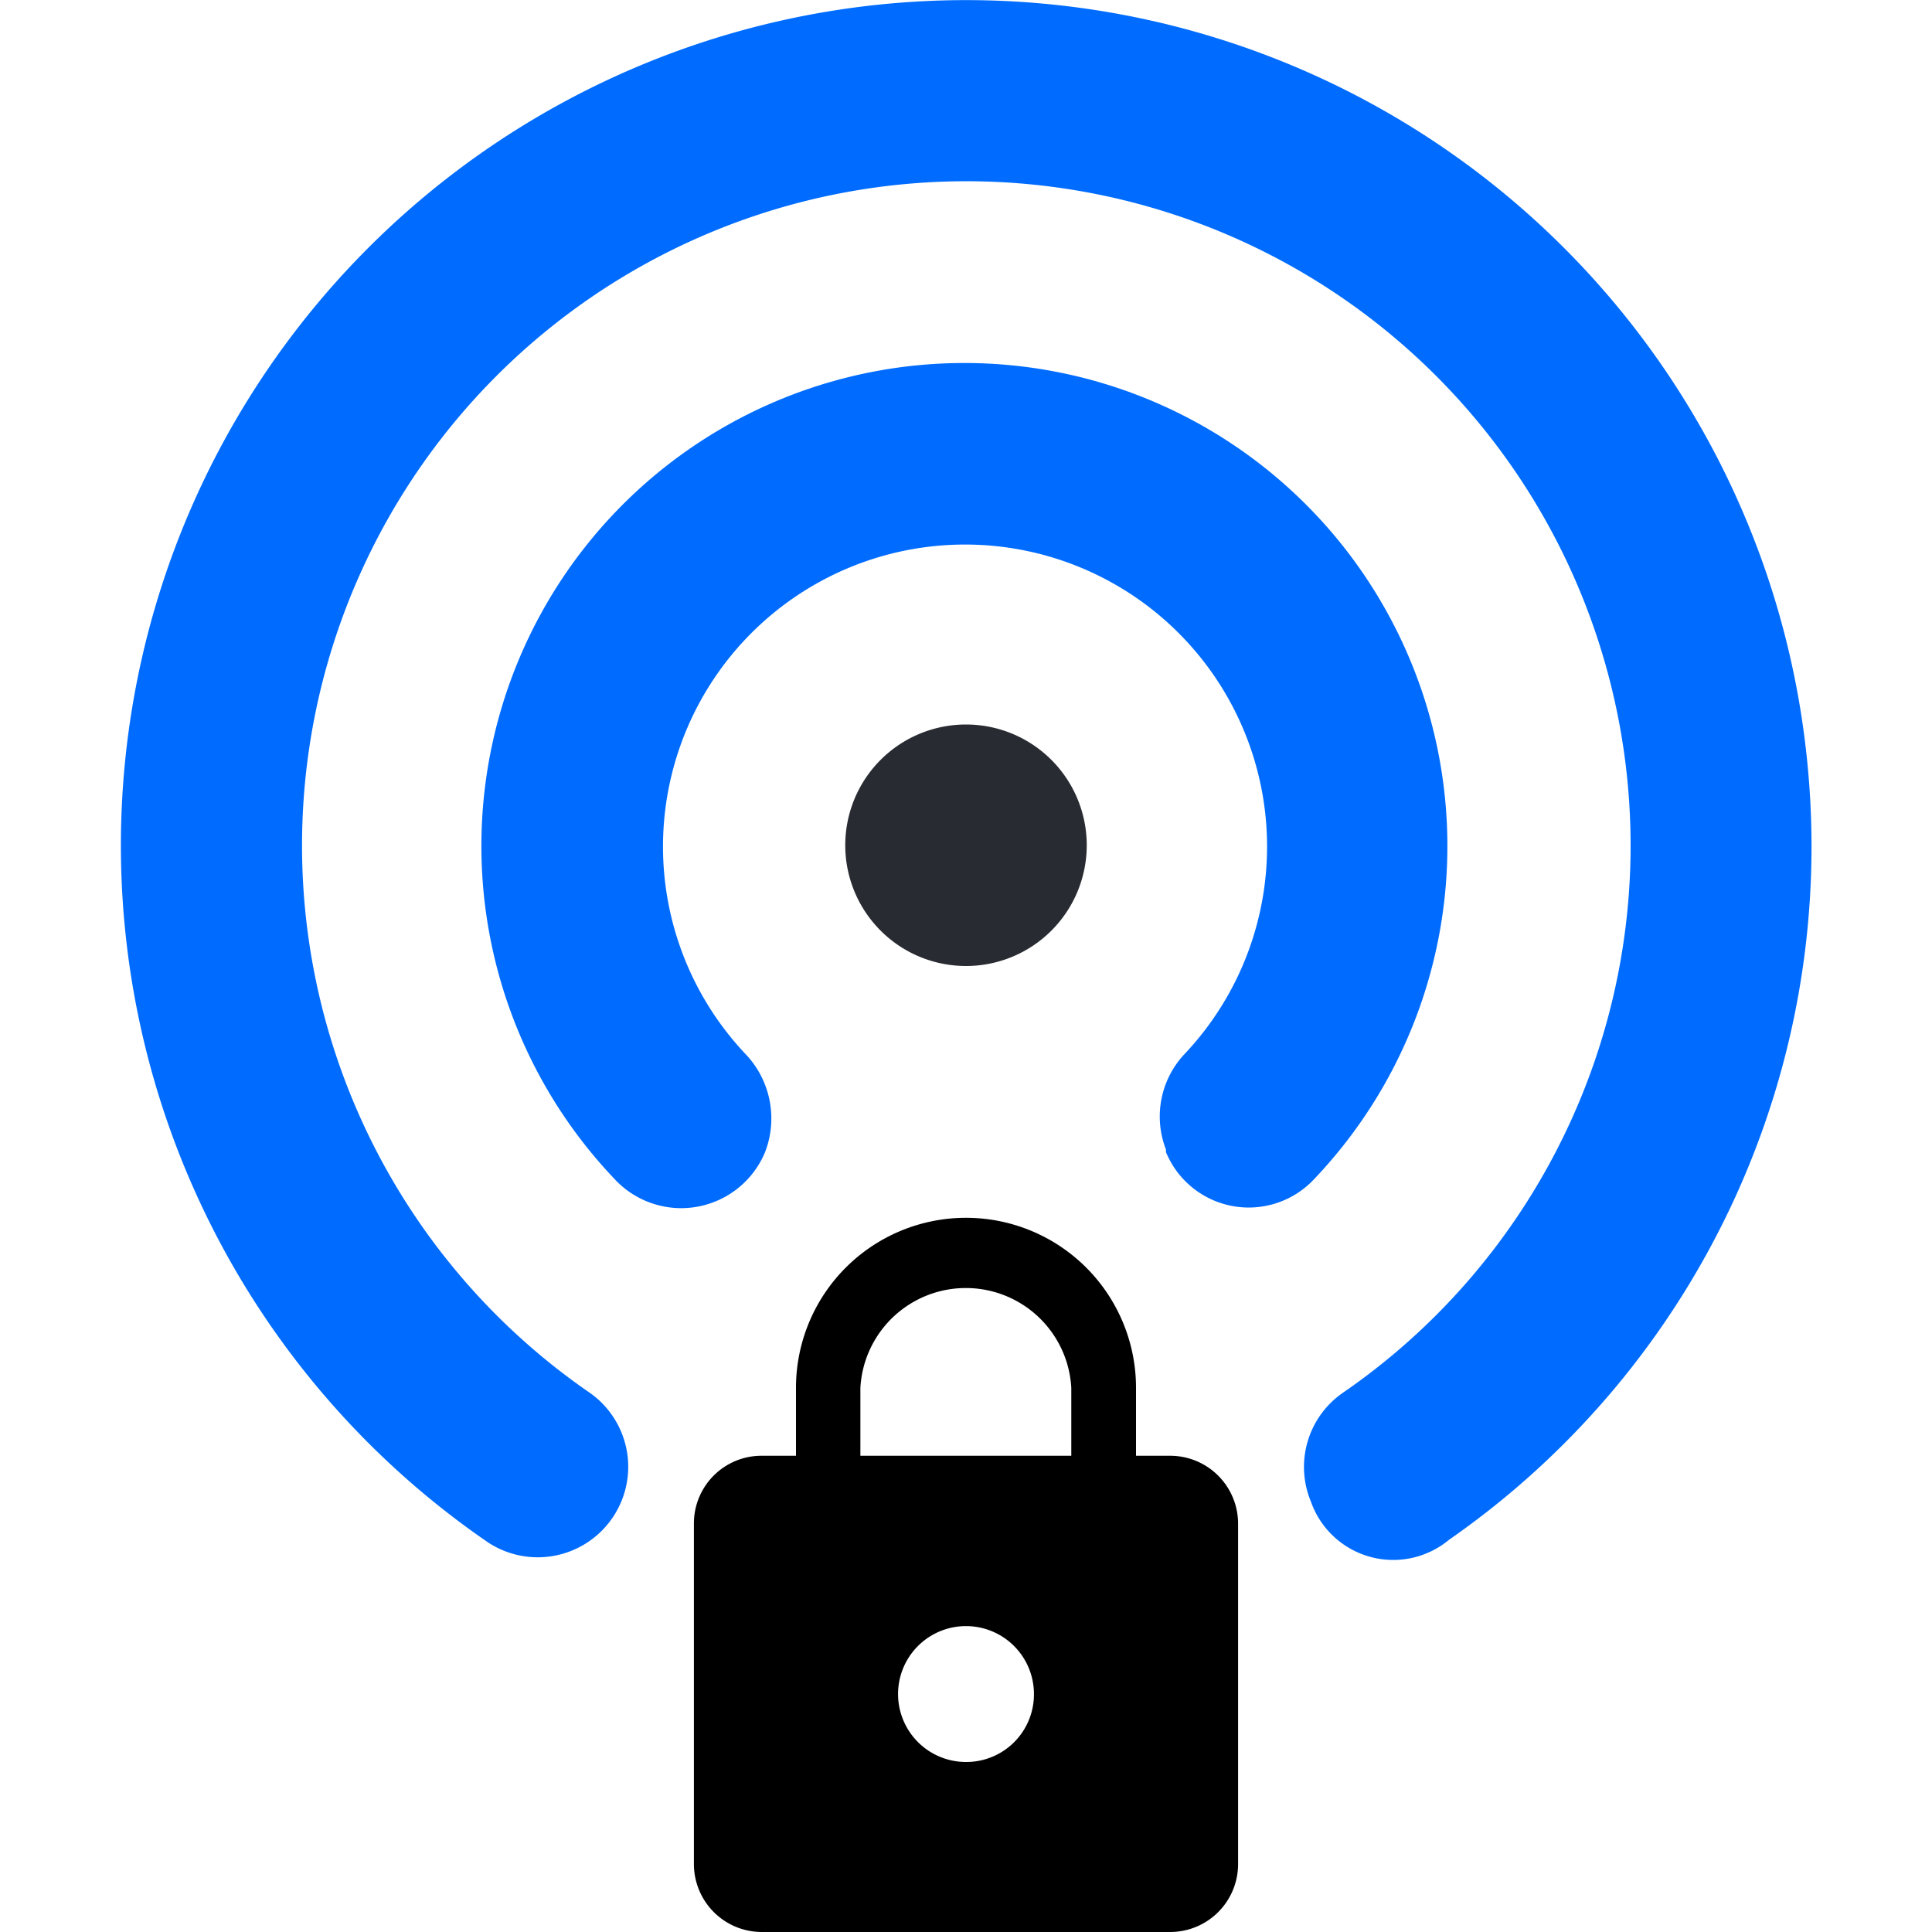 <svg xmlns="http://www.w3.org/2000/svg" viewBox="0 0 60 60"><defs><style>.cls-1{fill:#006cff;}.cls-2{fill:#282b31;}.cls-3{fill:none;}</style></defs><title>加密1</title><g id="图层_2" data-name="图层 2"><g id="图层_1-2" data-name="图层 1"><path class="cls-1" d="M56.12,23.6A26.25,26.25,0,1,0,15.17,47.91a2.81,2.81,0,0,0,3.14-4.66,20.63,20.63,0,1,1,23.4,0,2.8,2.8,0,0,0-1,3.38A2.71,2.71,0,0,0,45,47.82,26.22,26.22,0,0,0,56.12,23.6Z"/><path class="cls-1" d="M36.21,35.7l0,.08a2.78,2.78,0,0,0,4.61.83,15,15,0,1,0-21.74,0,2.82,2.82,0,0,0,4.68-.83,2.9,2.9,0,0,0-.63-3.07,9.38,9.38,0,1,1,13.68,0A2.83,2.83,0,0,0,36.21,35.7Z"/><path class="cls-2" d="M26.25,26.25A3.75,3.75,0,1,0,30,22.5a3.75,3.75,0,0,0-3.75,3.75Z"/><rect class="cls-3" width="60" height="60"/><path d="M36.34,45.21H35.28V43.1a5.28,5.28,0,0,0-10.56,0v2.11H23.66a2.1,2.1,0,0,0-2.11,2.11h0V57.89A2.11,2.11,0,0,0,23.66,60H36.34a2.11,2.11,0,0,0,2.11-2.11V47.32a2.11,2.11,0,0,0-2.11-2.11ZM30,54.72a2.11,2.11,0,1,1,2.11-2.11A2.1,2.1,0,0,1,30,54.72Zm3.28-9.51H26.72V43.1a3.28,3.28,0,0,1,6.55,0v2.11Z"/></g></g></svg>